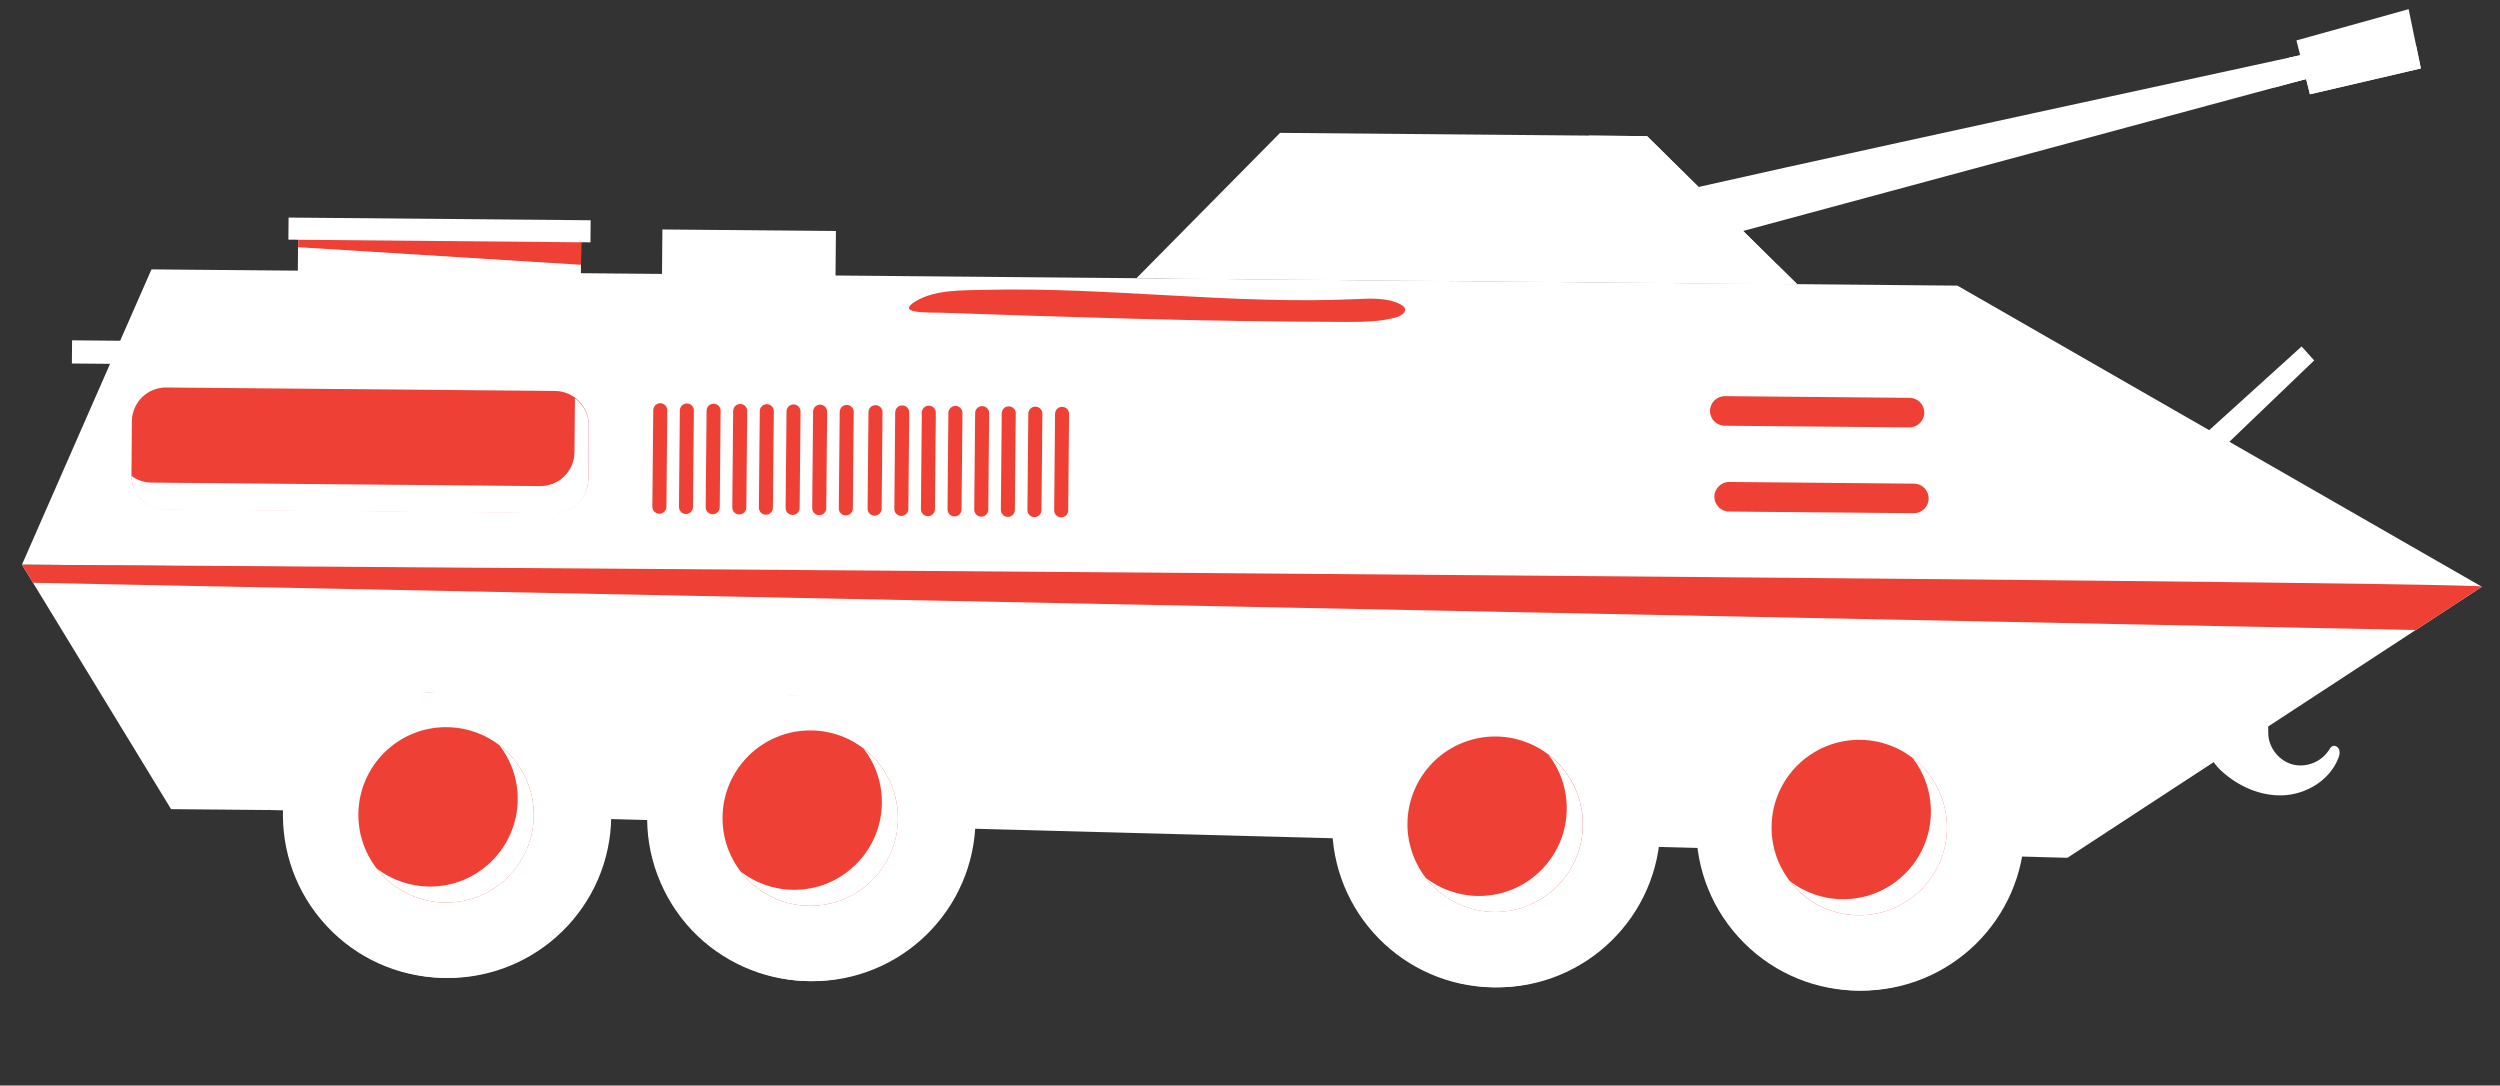 <?xml version="1.0" encoding="UTF-8"?>
<svg xmlns="http://www.w3.org/2000/svg" width="76" height="33" viewBox="0 0 76 33" fill="none">
  <rect x="0" y="0" width="76" height="33" fill="#333333" stroke="none"/>
  <path d="M66.781 13.419L69.969 10.533L70.351 10.957L67.339 13.846L66.781 13.419Z" fill="white"></path>
  <path d="M17.956 6.696L8.773 6.614L8.767 7.285L17.95 7.367L17.956 6.696Z" fill="white"></path>
  <path d="M25.412 7.023L20.137 6.976L20.114 9.57L25.389 9.617L25.412 7.023Z" fill="white"></path>
  <path d="M17.671 6.955L9.066 6.879L9.043 9.473L17.648 9.549L17.671 6.955Z" fill="white"></path>
  <path d="M8.189 24.625L62.849 26.077L63.974 20.867L39.748 19.994L5.793 19.689L8.189 24.625Z" fill="white"></path>
  <path d="M16.747 28.567C18.842 26.806 19.114 23.679 17.353 21.583C15.591 19.487 12.465 19.216 10.369 20.977C8.273 22.738 8.002 25.865 9.763 27.961C11.524 30.056 14.651 30.328 16.747 28.567Z" fill="white"></path>
  <path d="M15.543 20.2C16.987 21.078 17.945 22.671 17.928 24.483C17.904 27.221 15.664 29.42 12.927 29.395C12.263 29.389 11.632 29.253 11.055 29.011C11.792 29.459 12.655 29.721 13.581 29.729C16.319 29.753 18.558 27.554 18.582 24.817C18.6 22.742 17.343 20.956 15.542 20.199L15.543 20.2Z" fill="white"></path>
  <path d="M16.226 24.795C16.213 26.267 15.008 27.451 13.536 27.437C12.064 27.424 10.881 26.219 10.895 24.747C10.908 23.275 12.113 22.092 13.584 22.106C15.056 22.119 16.24 23.323 16.226 24.795Z" fill="#EF4035"></path>
  <path d="M15.181 22.654C15.535 23.111 15.745 23.686 15.738 24.309C15.725 25.781 14.521 26.965 13.049 26.951C12.448 26.945 11.896 26.742 11.453 26.403C11.936 27.026 12.688 27.43 13.537 27.438C15.009 27.451 16.214 26.268 16.227 24.796C16.234 23.924 15.823 23.146 15.18 22.654H15.181Z" fill="white"></path>
  <path d="M9.191 24.98C9.204 25.218 9.243 25.47 9.397 25.65C9.553 25.83 9.861 25.894 10.027 25.724C10.126 25.621 10.149 25.47 10.163 25.328C10.222 24.733 10.218 24.129 10.328 23.541C10.438 22.951 10.677 22.362 11.133 21.973C11.448 21.703 11.857 21.539 12.118 21.216C12.158 21.165 12.195 21.109 12.199 21.045C12.208 20.878 11.998 20.791 11.832 20.799C11.523 20.815 11.245 20.981 10.982 21.142C9.728 21.912 9.11 23.545 9.191 24.981V24.98Z" fill="white"></path>
  <g opacity="0.2">
    <path d="M12.949 21.049C13.155 21.088 13.383 21.015 13.512 20.85C13.581 20.763 13.619 20.64 13.573 20.539C13.469 20.313 12.933 20.29 12.738 20.398C12.411 20.579 12.656 20.994 12.949 21.049Z" fill="#EF4035"></path>
  </g>
  <path d="M11.789 24.102C11.722 24.307 11.694 24.537 11.781 24.735C11.868 24.933 12.098 25.077 12.304 25.01C12.517 24.939 12.608 24.695 12.703 24.491C12.8 24.279 12.933 24.079 13.116 23.934C13.325 23.766 13.595 23.671 13.763 23.462C13.821 23.389 13.866 23.3 13.86 23.206C13.832 22.724 13.049 22.777 12.777 22.959C12.339 23.252 11.957 23.583 11.789 24.101L11.789 24.102Z" fill="#EF4035"></path>
  <path d="M26.834 29.309C29.286 28.092 30.288 25.118 29.072 22.666C27.855 20.213 24.881 19.211 22.429 20.427C19.976 21.644 18.974 24.618 20.191 27.07C21.407 29.523 24.381 30.525 26.834 29.309Z" fill="white"></path>
  <path d="M26.617 20.299C28.061 21.177 29.019 22.77 29.002 24.582C28.978 27.32 26.738 29.519 24.001 29.495C23.338 29.489 22.706 29.352 22.129 29.11C22.866 29.558 23.73 29.82 24.655 29.828C27.393 29.853 29.632 27.654 29.656 24.916C29.675 22.842 28.417 21.055 26.616 20.299L26.617 20.299Z" fill="white"></path>
  <path d="M27.296 24.895C27.283 26.368 26.078 27.55 24.607 27.537C23.135 27.524 21.951 26.319 21.965 24.847C21.978 23.375 23.183 22.192 24.655 22.205C26.127 22.218 27.31 23.423 27.296 24.895Z" fill="#EF4035"></path>
  <path d="M26.251 22.753C26.605 23.21 26.815 23.785 26.809 24.408C26.796 25.88 25.591 27.064 24.119 27.05C23.518 27.045 22.967 26.841 22.523 26.502C23.006 27.125 23.758 27.529 24.607 27.537C26.079 27.55 27.284 26.367 27.297 24.895C27.305 24.023 26.893 23.245 26.25 22.753H26.251Z" fill="white"></path>
  <path d="M20.261 25.081C20.274 25.318 20.313 25.57 20.468 25.75C20.623 25.93 20.932 25.994 21.097 25.824C21.196 25.722 21.219 25.57 21.233 25.429C21.293 24.833 21.289 24.229 21.399 23.641C21.509 23.052 21.747 22.463 22.203 22.074C22.519 21.803 22.927 21.64 23.188 21.316C23.228 21.266 23.266 21.209 23.27 21.145C23.279 20.979 23.068 20.891 22.902 20.899C22.593 20.915 22.316 21.081 22.053 21.243C20.798 22.012 20.18 23.645 20.261 25.081V25.081Z" fill="white"></path>
  <g opacity="0.2">
    <path d="M24.019 21.149C24.225 21.188 24.453 21.115 24.582 20.95C24.651 20.863 24.689 20.741 24.643 20.639C24.54 20.413 24.004 20.39 23.808 20.498C23.481 20.679 23.726 21.094 24.019 21.149Z" fill="#EF4035"></path>
  </g>
  <path d="M22.859 24.201C22.793 24.406 22.764 24.636 22.851 24.834C22.938 25.032 23.169 25.176 23.374 25.109C23.588 25.038 23.678 24.794 23.773 24.59C23.871 24.378 24.003 24.179 24.186 24.033C24.395 23.865 24.665 23.77 24.833 23.561C24.892 23.488 24.936 23.399 24.931 23.305C24.902 22.823 24.119 22.876 23.847 23.058C23.409 23.351 23.027 23.682 22.86 24.2L22.859 24.201Z" fill="#EF4035"></path>
  <path d="M50.41 25.103C50.385 27.84 48.146 30.04 45.409 30.015C42.671 29.991 40.472 27.751 40.496 25.014C40.521 22.276 42.76 20.077 45.497 20.102C48.235 20.126 50.434 22.366 50.41 25.103Z" fill="white"></path>
  <path d="M47.437 20.486C48.881 21.364 49.84 22.957 49.823 24.769C49.798 27.507 47.559 29.706 44.822 29.682C44.158 29.676 43.526 29.539 42.949 29.297C43.686 29.745 44.55 30.007 45.476 30.015C48.213 30.04 50.452 27.84 50.477 25.103C50.495 23.029 49.237 21.242 47.437 20.486L47.437 20.486Z" fill="white"></path>
  <path d="M47.898 26.119C48.485 24.768 47.866 23.198 46.516 22.611C45.165 22.024 43.595 22.643 43.008 23.994C42.421 25.344 43.04 26.915 44.39 27.501C45.741 28.088 47.311 27.469 47.898 26.119Z" fill="#EF4035"></path>
  <path d="M47.071 22.94C47.425 23.397 47.635 23.972 47.629 24.595C47.616 26.067 46.411 27.251 44.939 27.237C44.339 27.232 43.787 27.028 43.344 26.689C43.827 27.312 44.578 27.716 45.428 27.724C46.9 27.737 48.104 26.554 48.117 25.082C48.125 24.21 47.714 23.432 47.07 22.94H47.071Z" fill="white"></path>
  <path d="M41.081 25.268C41.094 25.505 41.133 25.757 41.288 25.937C41.444 26.117 41.752 26.181 41.917 26.011C42.017 25.909 42.04 25.757 42.053 25.616C42.113 25.02 42.109 24.416 42.219 23.828C42.329 23.239 42.568 22.649 43.023 22.26C43.339 21.99 43.747 21.826 44.008 21.503C44.049 21.453 44.086 21.396 44.09 21.332C44.099 21.166 43.889 21.078 43.722 21.086C43.414 21.102 43.136 21.268 42.873 21.43C41.618 22.199 41 23.832 41.081 25.268V25.268Z" fill="white"></path>
  <g opacity="0.2">
    <path d="M44.839 21.336C45.045 21.375 45.273 21.302 45.402 21.137C45.471 21.049 45.51 20.927 45.464 20.826C45.36 20.6 44.823 20.576 44.629 20.685C44.301 20.866 44.546 21.281 44.839 21.336Z" fill="#EF4035"></path>
  </g>
  <path d="M43.683 24.388C43.617 24.593 43.589 24.824 43.676 25.021C43.763 25.219 43.993 25.363 44.198 25.296C44.412 25.226 44.503 24.982 44.597 24.777C44.695 24.566 44.828 24.366 45.01 24.22C45.219 24.052 45.489 23.957 45.657 23.748C45.716 23.675 45.76 23.586 45.755 23.492C45.726 23.011 44.944 23.063 44.671 23.245C44.233 23.538 43.851 23.869 43.684 24.387L43.683 24.388Z" fill="#EF4035"></path>
  <path d="M60.026 28.663C61.962 26.727 61.962 23.589 60.026 21.653C58.091 19.717 54.952 19.717 53.017 21.653C51.081 23.589 51.081 26.727 53.017 28.663C54.952 30.599 58.091 30.599 60.026 28.663Z" fill="white"></path>
  <path d="M58.512 20.585C59.955 21.463 60.914 23.056 60.897 24.868C60.873 27.606 58.633 29.805 55.896 29.781C55.232 29.775 54.6 29.638 54.023 29.396C54.761 29.844 55.624 30.106 56.55 30.114C59.288 30.139 61.526 27.94 61.551 25.202C61.569 23.128 60.312 21.341 58.511 20.585L58.512 20.585Z" fill="white"></path>
  <path d="M59.187 25.181C59.174 26.653 57.969 27.837 56.497 27.823C55.025 27.81 53.842 26.605 53.856 25.133C53.869 23.661 55.073 22.478 56.545 22.491C58.017 22.504 59.201 23.709 59.187 25.181Z" fill="#EF4035"></path>
  <path d="M58.142 23.039C58.496 23.497 58.705 24.071 58.699 24.695C58.686 26.166 57.481 27.35 56.01 27.336C55.409 27.331 54.857 27.127 54.414 26.788C54.897 27.411 55.649 27.815 56.498 27.823C57.97 27.836 59.175 26.653 59.188 25.181C59.195 24.309 58.784 23.532 58.141 23.039H58.142Z" fill="white"></path>
  <path d="M52.152 25.367C52.164 25.604 52.203 25.856 52.358 26.036C52.514 26.216 52.822 26.28 52.988 26.11C53.087 26.008 53.11 25.856 53.124 25.715C53.183 25.119 53.179 24.515 53.289 23.927C53.399 23.338 53.638 22.748 54.093 22.359C54.409 22.089 54.818 21.925 55.079 21.602C55.119 21.551 55.156 21.495 55.16 21.431C55.169 21.265 54.959 21.177 54.792 21.185C54.484 21.201 54.206 21.367 53.943 21.529C52.689 22.298 52.071 23.931 52.152 25.367V25.367Z" fill="white"></path>
  <g opacity="0.2">
    <path d="M55.91 21.435C56.116 21.474 56.344 21.401 56.473 21.236C56.541 21.149 56.58 21.027 56.534 20.925C56.431 20.699 55.894 20.676 55.699 20.784C55.372 20.965 55.617 21.38 55.91 21.435Z" fill="#EF4035"></path>
  </g>
  <path d="M54.754 24.488C54.687 24.693 54.659 24.923 54.746 25.121C54.833 25.319 55.063 25.463 55.269 25.396C55.482 25.326 55.573 25.081 55.668 24.877C55.765 24.666 55.898 24.466 56.08 24.32C56.289 24.152 56.56 24.057 56.727 23.848C56.786 23.775 56.831 23.686 56.825 23.592C56.797 23.11 56.014 23.163 55.742 23.345C55.304 23.638 54.921 23.969 54.754 24.487L54.754 24.488Z" fill="#EF4035"></path>
  <path d="M0.669 17.165L75.45 17.836L62.849 26.077C62.849 26.077 62.583 21.898 58.52 21.683C54.306 21.459 15.073 21.043 13.399 21.044C11.599 21.046 10.095 20.558 8.749 22.338C7.979 23.356 8.188 24.625 8.188 24.625L5.201 24.598L0.668 17.165H0.669Z" fill="white"></path>
  <path d="M0.668 17.165L4.605 8.189L59.505 8.683L75.449 17.837L0.668 17.165Z" fill="white"></path>
  <path d="M34.547 8.459L38.914 4.039L50.071 4.139L54.629 8.639L34.547 8.459Z" fill="white"></path>
  <path d="M50.734 5.903C51.006 5.77 72.619 1.096 72.619 1.096L72.613 1.772L51.806 6.995L50.734 5.903Z" fill="white"></path>
  <path d="M69.812 1.229L70.222 2.866L73.593 2.08L73.222 0.279L69.812 1.229Z" fill="white"></path>
  <path d="M50.071 4.139L54.629 8.639L50.556 8.602L48.305 4.123L50.071 4.139Z" fill="white"></path>
  <path d="M20.043 15.618C19.925 15.617 19.831 15.52 19.832 15.403L19.859 12.47C19.86 12.351 19.956 12.257 20.074 12.258C20.192 12.259 20.287 12.356 20.285 12.474L20.259 15.407C20.258 15.525 20.161 15.62 20.043 15.618Z" fill="#EF4035"></path>
  <path d="M20.852 15.626C20.734 15.625 20.639 15.528 20.641 15.411L20.667 12.478C20.668 12.359 20.765 12.265 20.883 12.266C21.001 12.267 21.095 12.364 21.094 12.481L21.067 15.415C21.066 15.533 20.97 15.627 20.852 15.626Z" fill="#EF4035"></path>
  <path d="M21.665 15.633C21.546 15.632 21.452 15.535 21.453 15.417L21.48 12.484C21.481 12.366 21.578 12.271 21.695 12.273C21.813 12.274 21.908 12.371 21.906 12.488L21.88 15.421C21.879 15.54 21.782 15.634 21.665 15.633Z" fill="#EF4035"></path>
  <path d="M22.473 15.64C22.355 15.64 22.26 15.543 22.262 15.425L22.288 12.492C22.289 12.374 22.386 12.279 22.504 12.281C22.622 12.281 22.716 12.378 22.715 12.496L22.688 15.429C22.688 15.547 22.591 15.642 22.473 15.64Z" fill="#EF4035"></path>
  <path d="M23.282 15.647C23.163 15.646 23.069 15.55 23.07 15.432L23.097 12.499C23.098 12.381 23.195 12.286 23.312 12.287C23.43 12.288 23.525 12.385 23.524 12.503L23.497 15.436C23.496 15.554 23.399 15.649 23.282 15.647Z" fill="#EF4035"></path>
  <path d="M24.094 15.655C23.976 15.654 23.881 15.557 23.883 15.44L23.91 12.507C23.91 12.388 24.007 12.294 24.125 12.295C24.243 12.296 24.338 12.393 24.336 12.51L24.309 15.444C24.309 15.562 24.212 15.656 24.094 15.655Z" fill="#EF4035"></path>
  <path d="M24.903 15.662C24.785 15.661 24.69 15.564 24.691 15.446L24.718 12.513C24.719 12.395 24.816 12.3 24.933 12.302C25.052 12.303 25.146 12.4 25.145 12.517L25.118 15.45C25.117 15.569 25.02 15.663 24.903 15.662Z" fill="#EF4035"></path>
  <path d="M25.711 15.669C25.593 15.668 25.498 15.572 25.5 15.454L25.527 12.521C25.527 12.403 25.624 12.308 25.742 12.31C25.86 12.31 25.955 12.407 25.953 12.525L25.927 15.458C25.926 15.576 25.829 15.671 25.711 15.669Z" fill="#EF4035"></path>
  <path d="M26.586 15.677C26.468 15.676 26.373 15.579 26.375 15.462L26.402 12.529C26.402 12.41 26.499 12.316 26.617 12.317C26.735 12.318 26.83 12.415 26.828 12.533L26.802 15.466C26.801 15.584 26.704 15.678 26.586 15.677Z" fill="#EF4035"></path>
  <path d="M27.399 15.684C27.281 15.684 27.186 15.587 27.188 15.469L27.214 12.536C27.215 12.418 27.312 12.323 27.429 12.325C27.548 12.326 27.642 12.422 27.641 12.54L27.614 15.473C27.613 15.591 27.516 15.686 27.399 15.684Z" fill="#EF4035"></path>
  <path d="M28.207 15.691C28.089 15.691 27.995 15.594 27.996 15.476L28.023 12.543C28.024 12.425 28.12 12.33 28.238 12.332C28.356 12.333 28.451 12.43 28.449 12.547L28.423 15.48C28.422 15.598 28.325 15.693 28.207 15.691Z" fill="#EF4035"></path>
  <path d="M29.016 15.699C28.898 15.698 28.803 15.601 28.805 15.484L28.831 12.551C28.832 12.433 28.929 12.338 29.047 12.339C29.165 12.34 29.259 12.437 29.258 12.555L29.231 15.488C29.23 15.606 29.134 15.701 29.016 15.699Z" fill="#EF4035"></path>
  <path d="M29.829 15.706C29.71 15.705 29.616 15.608 29.617 15.491L29.644 12.558C29.645 12.439 29.742 12.345 29.859 12.346C29.977 12.347 30.072 12.444 30.07 12.561L30.044 15.495C30.043 15.613 29.946 15.707 29.829 15.706Z" fill="#EF4035"></path>
  <path d="M30.637 15.714C30.519 15.713 30.424 15.616 30.426 15.498L30.453 12.565C30.453 12.447 30.55 12.352 30.668 12.354C30.786 12.355 30.881 12.452 30.879 12.569L30.852 15.502C30.852 15.62 30.755 15.715 30.637 15.714Z" fill="#EF4035"></path>
  <path d="M31.446 15.72C31.328 15.72 31.233 15.623 31.234 15.505L31.261 12.572C31.262 12.454 31.359 12.359 31.476 12.361C31.595 12.362 31.689 12.459 31.688 12.576L31.661 15.509C31.66 15.627 31.563 15.722 31.446 15.72Z" fill="#EF4035"></path>
  <path d="M32.258 15.728C32.14 15.727 32.045 15.63 32.047 15.513L32.074 12.58C32.074 12.461 32.171 12.367 32.289 12.368C32.407 12.369 32.502 12.466 32.5 12.584L32.473 15.517C32.473 15.635 32.376 15.729 32.258 15.728Z" fill="#EF4035"></path>
  <path d="M16.872 11.885L5.056 11.78C4.483 11.774 4.015 12.234 4.01 12.806L3.996 14.437C3.991 15.009 4.45 15.477 5.023 15.482L16.839 15.588C17.411 15.593 17.879 15.133 17.884 14.561L17.899 12.93C17.904 12.358 17.444 11.89 16.872 11.885Z" fill="#EF4035"></path>
  <path d="M17.478 12.105C17.478 12.111 17.478 12.115 17.478 12.12L17.464 13.75C17.458 14.322 16.991 14.783 16.418 14.777L4.603 14.671C4.375 14.669 4.166 14.593 3.996 14.467C3.999 15.032 4.455 15.492 5.022 15.497L16.838 15.603C17.41 15.608 17.879 15.148 17.883 14.576L17.898 12.946C17.901 12.601 17.735 12.295 17.477 12.104L17.478 12.105Z" fill="white"></path>
  <path d="M17.639 10.484L2.191 10.346L2.185 11.05L17.632 11.188L17.639 10.484Z" fill="white"></path>
  <path d="M46.393 12.888L40.778 12.838C40.53 12.835 40.33 12.633 40.332 12.384C40.334 12.136 40.537 11.937 40.785 11.939L46.401 11.989C46.648 11.992 46.848 12.194 46.846 12.443C46.844 12.691 46.641 12.89 46.393 12.888Z" fill="white"></path>
  <path d="M58.045 12.993L52.43 12.942C52.182 12.94 51.982 12.737 51.984 12.489C51.987 12.241 52.19 12.041 52.438 12.043L58.053 12.094C58.301 12.096 58.501 12.299 58.498 12.547C58.496 12.795 58.293 12.995 58.045 12.993Z" fill="#EF4035"></path>
  <path d="M46.526 15.497L40.91 15.446C40.663 15.444 40.463 15.241 40.465 14.993C40.467 14.745 40.67 14.545 40.918 14.547L46.533 14.598C46.781 14.6 46.981 14.803 46.979 15.051C46.977 15.299 46.774 15.499 46.526 15.497Z" fill="white"></path>
  <path d="M58.178 15.601L52.563 15.551C52.315 15.549 52.115 15.346 52.117 15.098C52.12 14.85 52.322 14.65 52.571 14.652L58.186 14.703C58.434 14.705 58.634 14.908 58.631 15.156C58.629 15.404 58.426 15.604 58.178 15.601Z" fill="#EF4035"></path>
  <path d="M51.934 6.385L70.014 2.039L70.105 2.401L52.437 7.171L51.934 6.385Z" fill="white"></path>
  <path d="M70.048 2.165C70.07 2.165 73.45 1.379 73.454 1.4C73.458 1.421 73.594 2.08 73.594 2.08L70.222 2.865L70.047 2.165H70.048Z" fill="white"></path>
  <path d="M0.668 17.165C0.668 17.165 75.727 17.655 75.45 17.836C75.173 18.018 73.438 19.152 73.438 19.152L1.004 17.716L0.668 17.164V17.165Z" fill="#EF4035"></path>
  <path d="M9.064 7.289L17.669 7.366L17.663 8.05L9.062 7.514L9.064 7.289Z" fill="#EF4035"></path>
  <path d="M67.507 23.415C68.022 23.896 68.715 24.212 69.42 24.177C70.124 24.142 70.82 23.715 71.081 23.06C71.114 22.979 71.14 22.888 71.115 22.803C71.091 22.718 70.998 22.649 70.915 22.679C70.858 22.701 70.826 22.759 70.793 22.81C70.568 23.164 70.104 23.346 69.698 23.24C69.292 23.133 68.977 22.747 68.956 22.328C68.948 22.183 68.971 22.032 68.911 21.9C68.842 21.749 68.682 21.665 68.528 21.601C68.213 21.47 67.857 21.384 67.53 21.486C66.584 21.784 67.003 22.945 67.507 23.415Z" fill="white"></path>
  <path d="M39.331 5.324C40.705 5.351 42.079 5.377 43.452 5.403C43.782 5.409 44.128 5.412 44.419 5.258C44.501 5.215 44.581 5.155 44.62 5.071C44.691 4.913 44.593 4.72 44.446 4.629C44.298 4.538 44.118 4.523 43.945 4.516C42.724 4.459 41.502 4.581 40.28 4.541C39.952 4.53 39.317 4.346 39.02 4.562C38.564 4.894 38.859 5.314 39.331 5.323V5.324Z" fill="white"></path>
  <path d="M45.302 4.845C45.269 4.89 45.236 4.939 45.234 4.994C45.232 5.1 45.342 5.171 45.442 5.207C45.841 5.355 46.303 5.321 46.677 5.116C46.769 5.064 46.867 4.981 46.852 4.876C46.835 4.757 46.69 4.71 46.571 4.694C46.21 4.643 45.559 4.501 45.302 4.845V4.845Z" fill="white"></path>
  <path d="M40.912 9.786C41.42 9.786 41.937 9.785 42.422 9.654C42.578 9.612 42.761 9.501 42.705 9.368C42.683 9.317 42.629 9.282 42.575 9.254C42.181 9.048 41.688 9.072 41.229 9.093C37.463 9.265 33.712 8.719 29.946 8.812C29.271 8.829 28.469 8.799 27.874 9.136C27.148 9.548 28.257 9.495 28.621 9.507C30.548 9.573 32.475 9.637 34.404 9.688C36.572 9.744 38.742 9.783 40.912 9.786Z" fill="#EF4035"></path>
  <path d="M5.104 10.021C5.205 9.912 5.256 9.765 5.348 9.647C5.593 9.335 6.051 9.316 6.448 9.325C11.502 9.429 16.556 9.534 21.608 9.695C21.799 9.702 21.999 9.705 22.166 9.615C22.334 9.525 22.448 9.306 22.357 9.139C22.253 8.949 21.985 8.95 21.77 8.971C19.093 9.242 16.401 8.754 13.711 8.7C12.062 8.667 10.412 8.797 8.764 8.733C7.836 8.696 6.907 8.597 5.98 8.653C5.599 8.676 5.21 8.728 4.874 8.909C4.587 9.064 4.169 9.463 4.259 9.836C4.342 10.185 4.868 10.271 5.102 10.021L5.104 10.021Z" fill="white"></path>
  <path d="M35.18 8.464L54.629 8.639L54.06 8.077L35.18 8.464Z" fill="white"></path>
  <path d="M69.92 1.679L70.101 2.401L69.133 2.663L69.588 1.751L69.92 1.679Z" fill="white"></path>
</svg>
